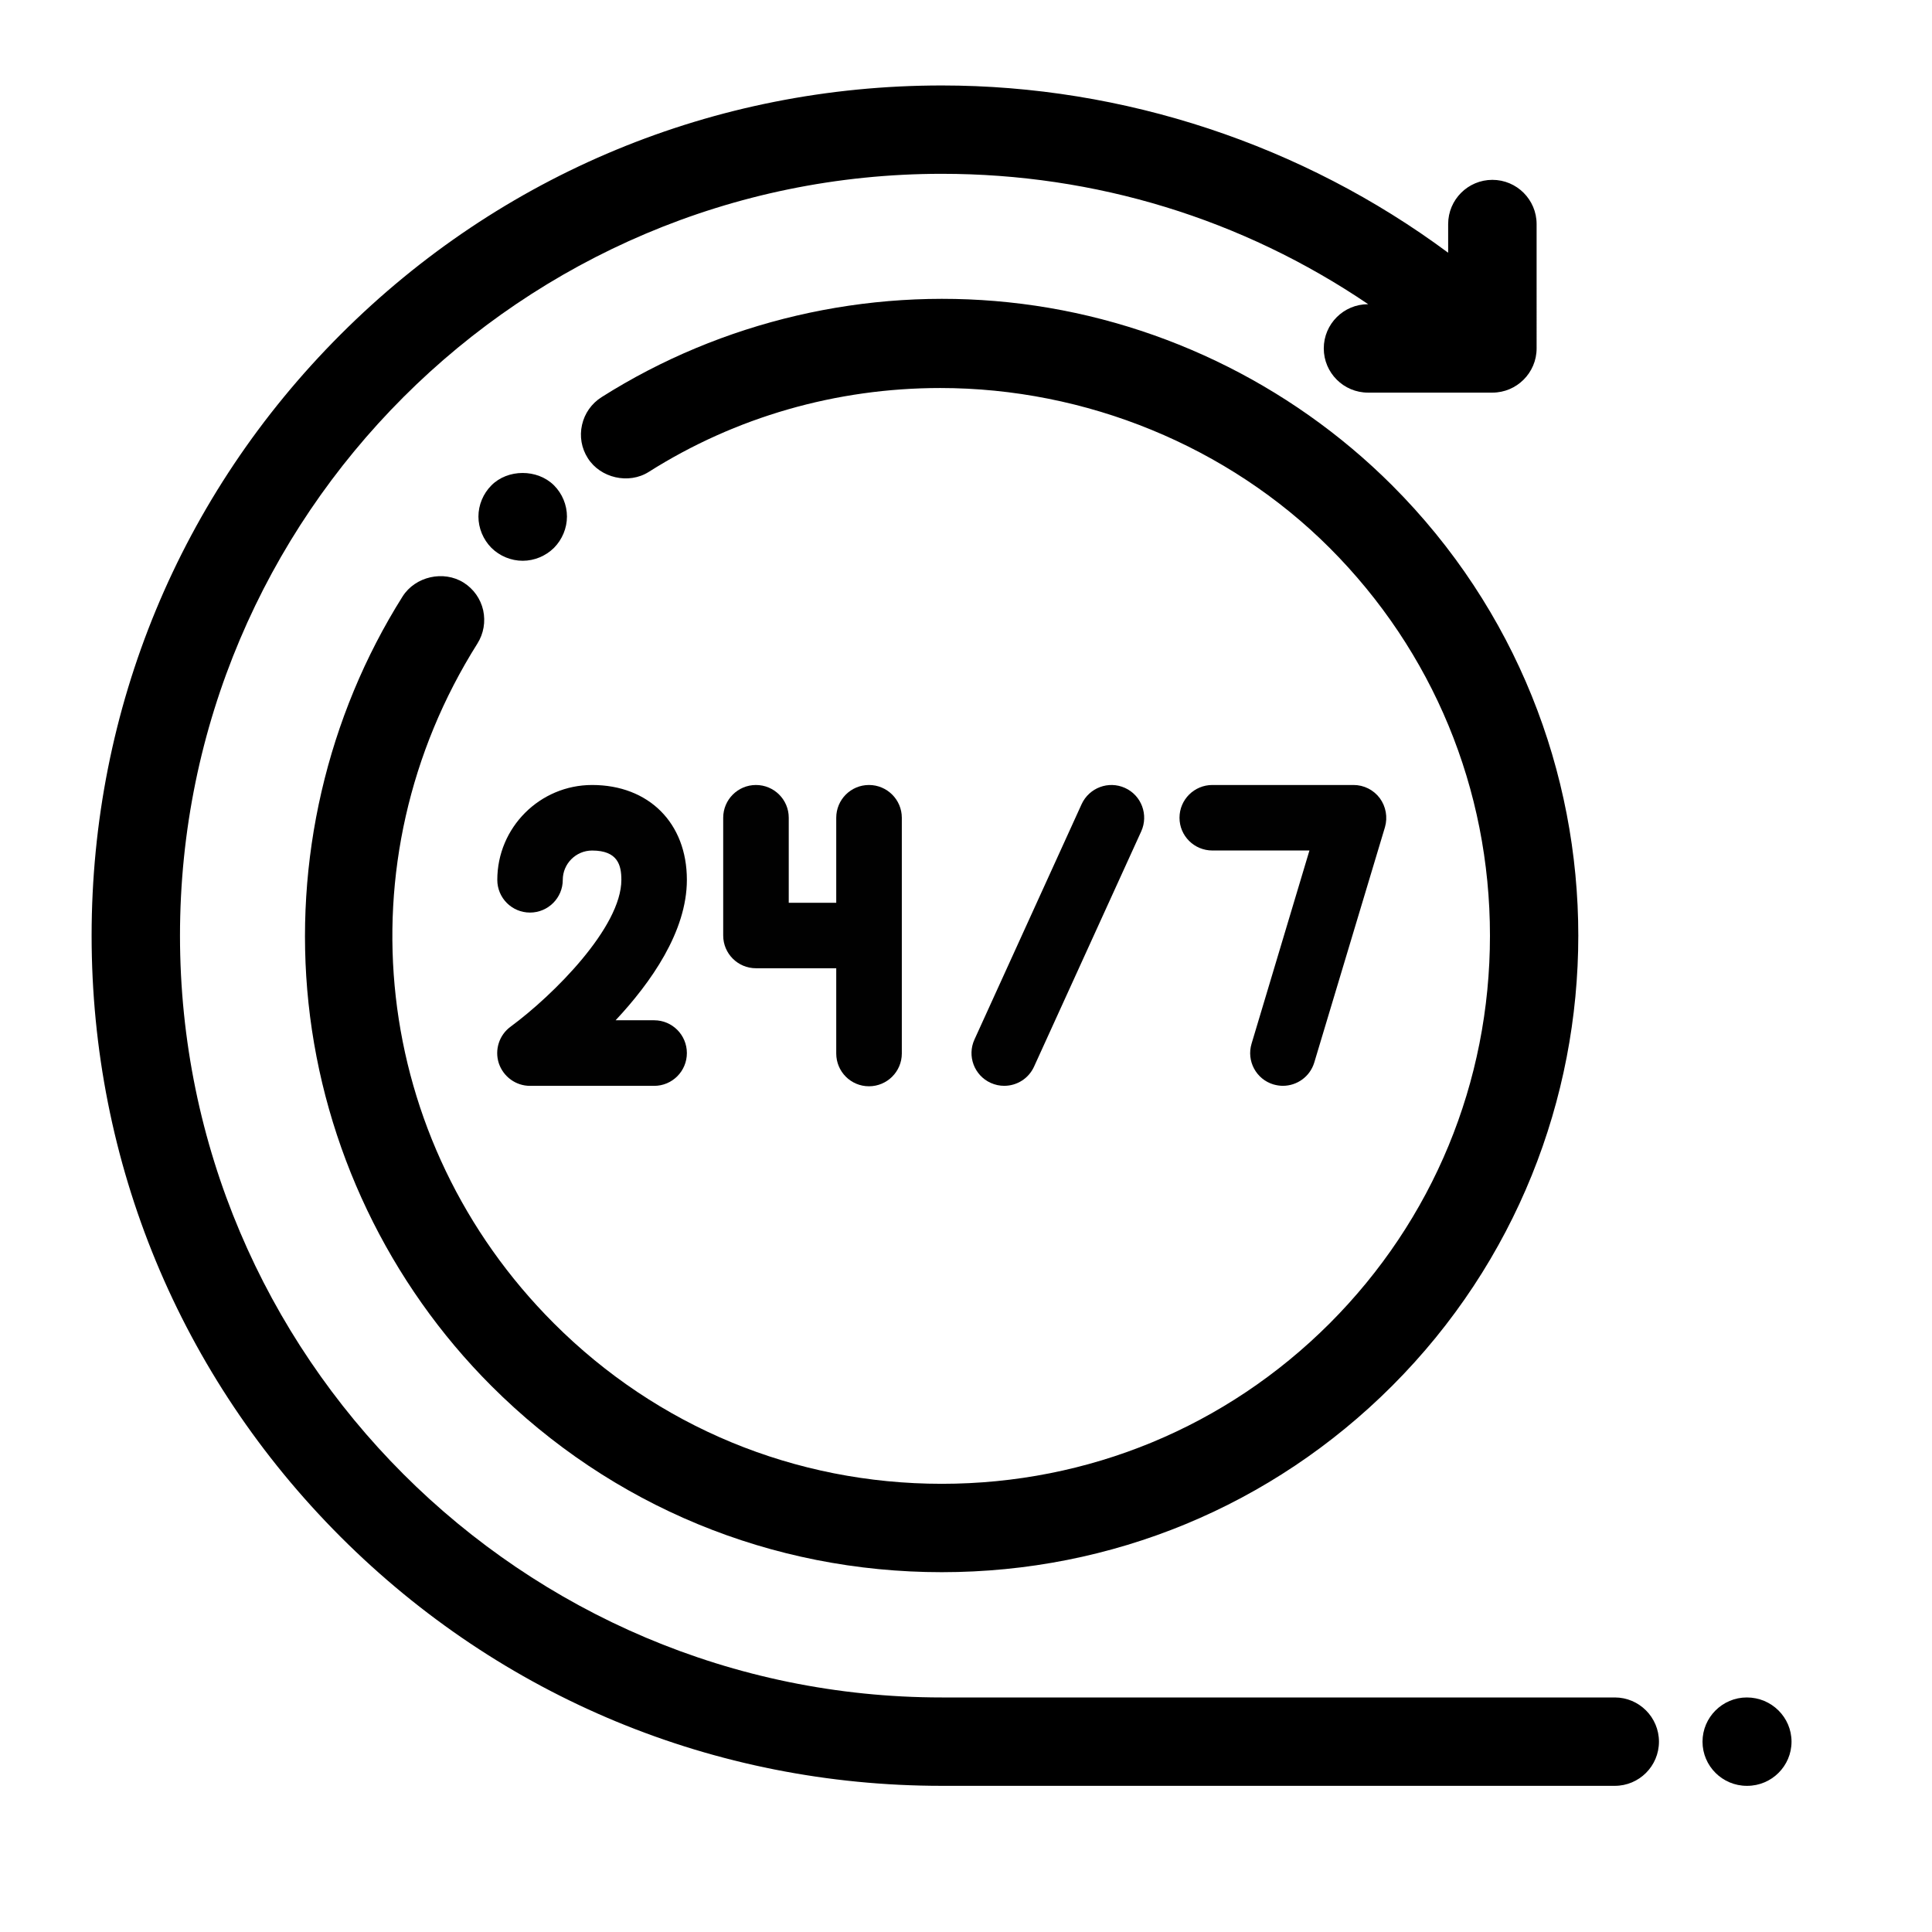 <?xml version="1.0" encoding="utf-8"?>
<!-- Generator: Adobe Illustrator 16.0.0, SVG Export Plug-In . SVG Version: 6.00 Build 0)  -->
<!DOCTYPE svg PUBLIC "-//W3C//DTD SVG 1.1//EN" "http://www.w3.org/Graphics/SVG/1.1/DTD/svg11.dtd">
<svg version="1.1" id="Layer_1" xmlns="http://www.w3.org/2000/svg" xmlns:xlink="http://www.w3.org/1999/xlink" x="0px" y="0px"
	 width="55px" height="55px" viewBox="0 0 55 55" enable-background="new 0 0 55 55" xml:space="preserve">
<g id="XMLID_2048_">
	<g id="XMLID_2036_">
		<g id="XMLID_2037_">
			<g id="XMLID_2038_">
				<path d="M45.97,48.323H26.811c-11.959,0-21.687-9.728-21.687-21.688c0-11.958,9.728-21.687,21.687-21.687
					c4.374,0,8.55,1.281,12.139,3.712h-0.005c-0.695,0-1.26,0.564-1.26,1.259c0,0.693,0.564,1.258,1.26,1.258h3.54
					c0.693,0,1.259-0.565,1.259-1.258V6.379c0-0.695-0.565-1.259-1.259-1.259s-1.259,0.563-1.259,1.259v0.816
					c-4.145-3.076-9.237-4.762-14.415-4.762c-6.466,0-12.544,2.518-17.114,7.088c-4.573,4.572-7.089,10.651-7.089,17.115
					s2.516,12.541,7.089,17.116c4.57,4.569,10.648,7.087,17.114,7.087H45.97c0.693,0,1.257-0.563,1.257-1.257
					S46.663,48.323,45.97,48.323z"/>
				<path d="M39.63,13.816c-2.931-2.929-6.807-4.78-10.918-5.21c-4.052-0.426-8.171,0.536-11.588,2.701
					c-0.284,0.181-0.481,0.46-0.555,0.788c-0.074,0.327-0.016,0.665,0.165,0.948c0.357,0.566,1.165,0.752,1.735,0.391
					c2.468-1.563,5.338-2.388,8.298-2.388c4.151,0,8.19,1.658,11.083,4.55c2.943,2.944,4.566,6.865,4.566,11.04
					c0,4.176-1.623,8.096-4.566,11.041c-2.945,2.942-6.863,4.564-11.039,4.564c-4.178,0-8.097-1.622-11.041-4.566
					c-5.193-5.191-6.089-13.15-2.18-19.353c0.179-0.284,0.236-0.622,0.165-0.95c-0.075-0.327-0.273-0.607-0.557-0.786
					c-0.571-0.358-1.376-0.176-1.737,0.394c-2.155,3.421-3.106,7.532-2.679,11.575c0.434,4.105,2.283,7.977,5.207,10.9
					c3.418,3.418,7.972,5.302,12.821,5.302c4.847,0,9.4-1.884,12.819-5.302C46.698,32.386,46.698,20.884,39.63,13.816z"/>
				<path id="XMLID_2045_" fill="#010101" d="M16.857,22.347c-1.49,0-2.7,1.211-2.7,2.701c0,0.514,0.415,0.931,0.931,0.931
					c0.515,0,0.933-0.417,0.933-0.931c0-0.46,0.375-0.835,0.835-0.835c0.735,0,0.833,0.422,0.833,0.835
					c0,1.349-1.933,3.279-3.153,4.179c-0.326,0.238-0.46,0.659-0.336,1.042c0.128,0.382,0.485,0.643,0.888,0.643h3.535
					c0.515,0,0.931-0.418,0.931-0.933c0-0.516-0.417-0.934-0.931-0.934h-1.098c1.003-1.071,2.029-2.525,2.029-3.997
					C19.555,23.432,18.47,22.347,16.857,22.347z"/>
				<path id="XMLID_2044_" fill="#010101" d="M21.521,22.347c-0.515,0-0.933,0.417-0.933,0.933v3.352
					c0,0.515,0.418,0.932,0.933,0.932h2.285v2.426c0,0.517,0.416,0.934,0.932,0.934c0.514,0,0.935-0.417,0.935-0.934v-6.71
					c0-0.516-0.421-0.933-0.935-0.933c-0.516,0-0.932,0.417-0.932,0.933V25.7h-1.352V23.28
					C22.455,22.765,22.036,22.347,21.521,22.347z"/>
				<path id="XMLID_2043_" fill="#010101" d="M28.588,30.911c0.355,0,0.693-0.203,0.849-0.546l3.052-6.699
					c0.212-0.469,0.007-1.022-0.462-1.235c-0.469-0.213-1.021-0.006-1.236,0.463l-3.05,6.699c-0.214,0.468-0.007,1.021,0.461,1.234
					C28.329,30.885,28.46,30.911,28.588,30.911z"/>
				<path id="XMLID_2042_" fill="#010101" d="M36.251,30.871c0.091,0.026,0.183,0.04,0.268,0.04c0.405,0,0.774-0.261,0.896-0.665
					l2.012-6.698c0.082-0.283,0.027-0.588-0.147-0.826c-0.177-0.236-0.452-0.375-0.748-0.375h-4.018
					c-0.517,0-0.936,0.417-0.936,0.933s0.419,0.932,0.936,0.932h2.763l-1.647,5.498C35.48,30.204,35.761,30.724,36.251,30.871z"/>
				<g>
					<path d="M13.991,13.816c-0.235,0.234-0.371,0.559-0.371,0.889c0,0.331,0.136,0.655,0.369,0.891
						c0.236,0.234,0.561,0.368,0.891,0.368c0.33,0,0.653-0.133,0.892-0.369c0.232-0.235,0.368-0.559,0.368-0.89
						c0-0.331-0.135-0.655-0.37-0.889C15.295,13.345,14.454,13.35,13.991,13.816z"/>
					<path d="M49.728,48.323c-0.693,0-1.261,0.565-1.261,1.259s0.567,1.257,1.261,1.257h0.012c0.693,0,1.261-0.563,1.261-1.257
						S50.433,48.323,49.728,48.323z"/>
				</g>
			</g>
		</g>
	</g>
</g>
</svg>
